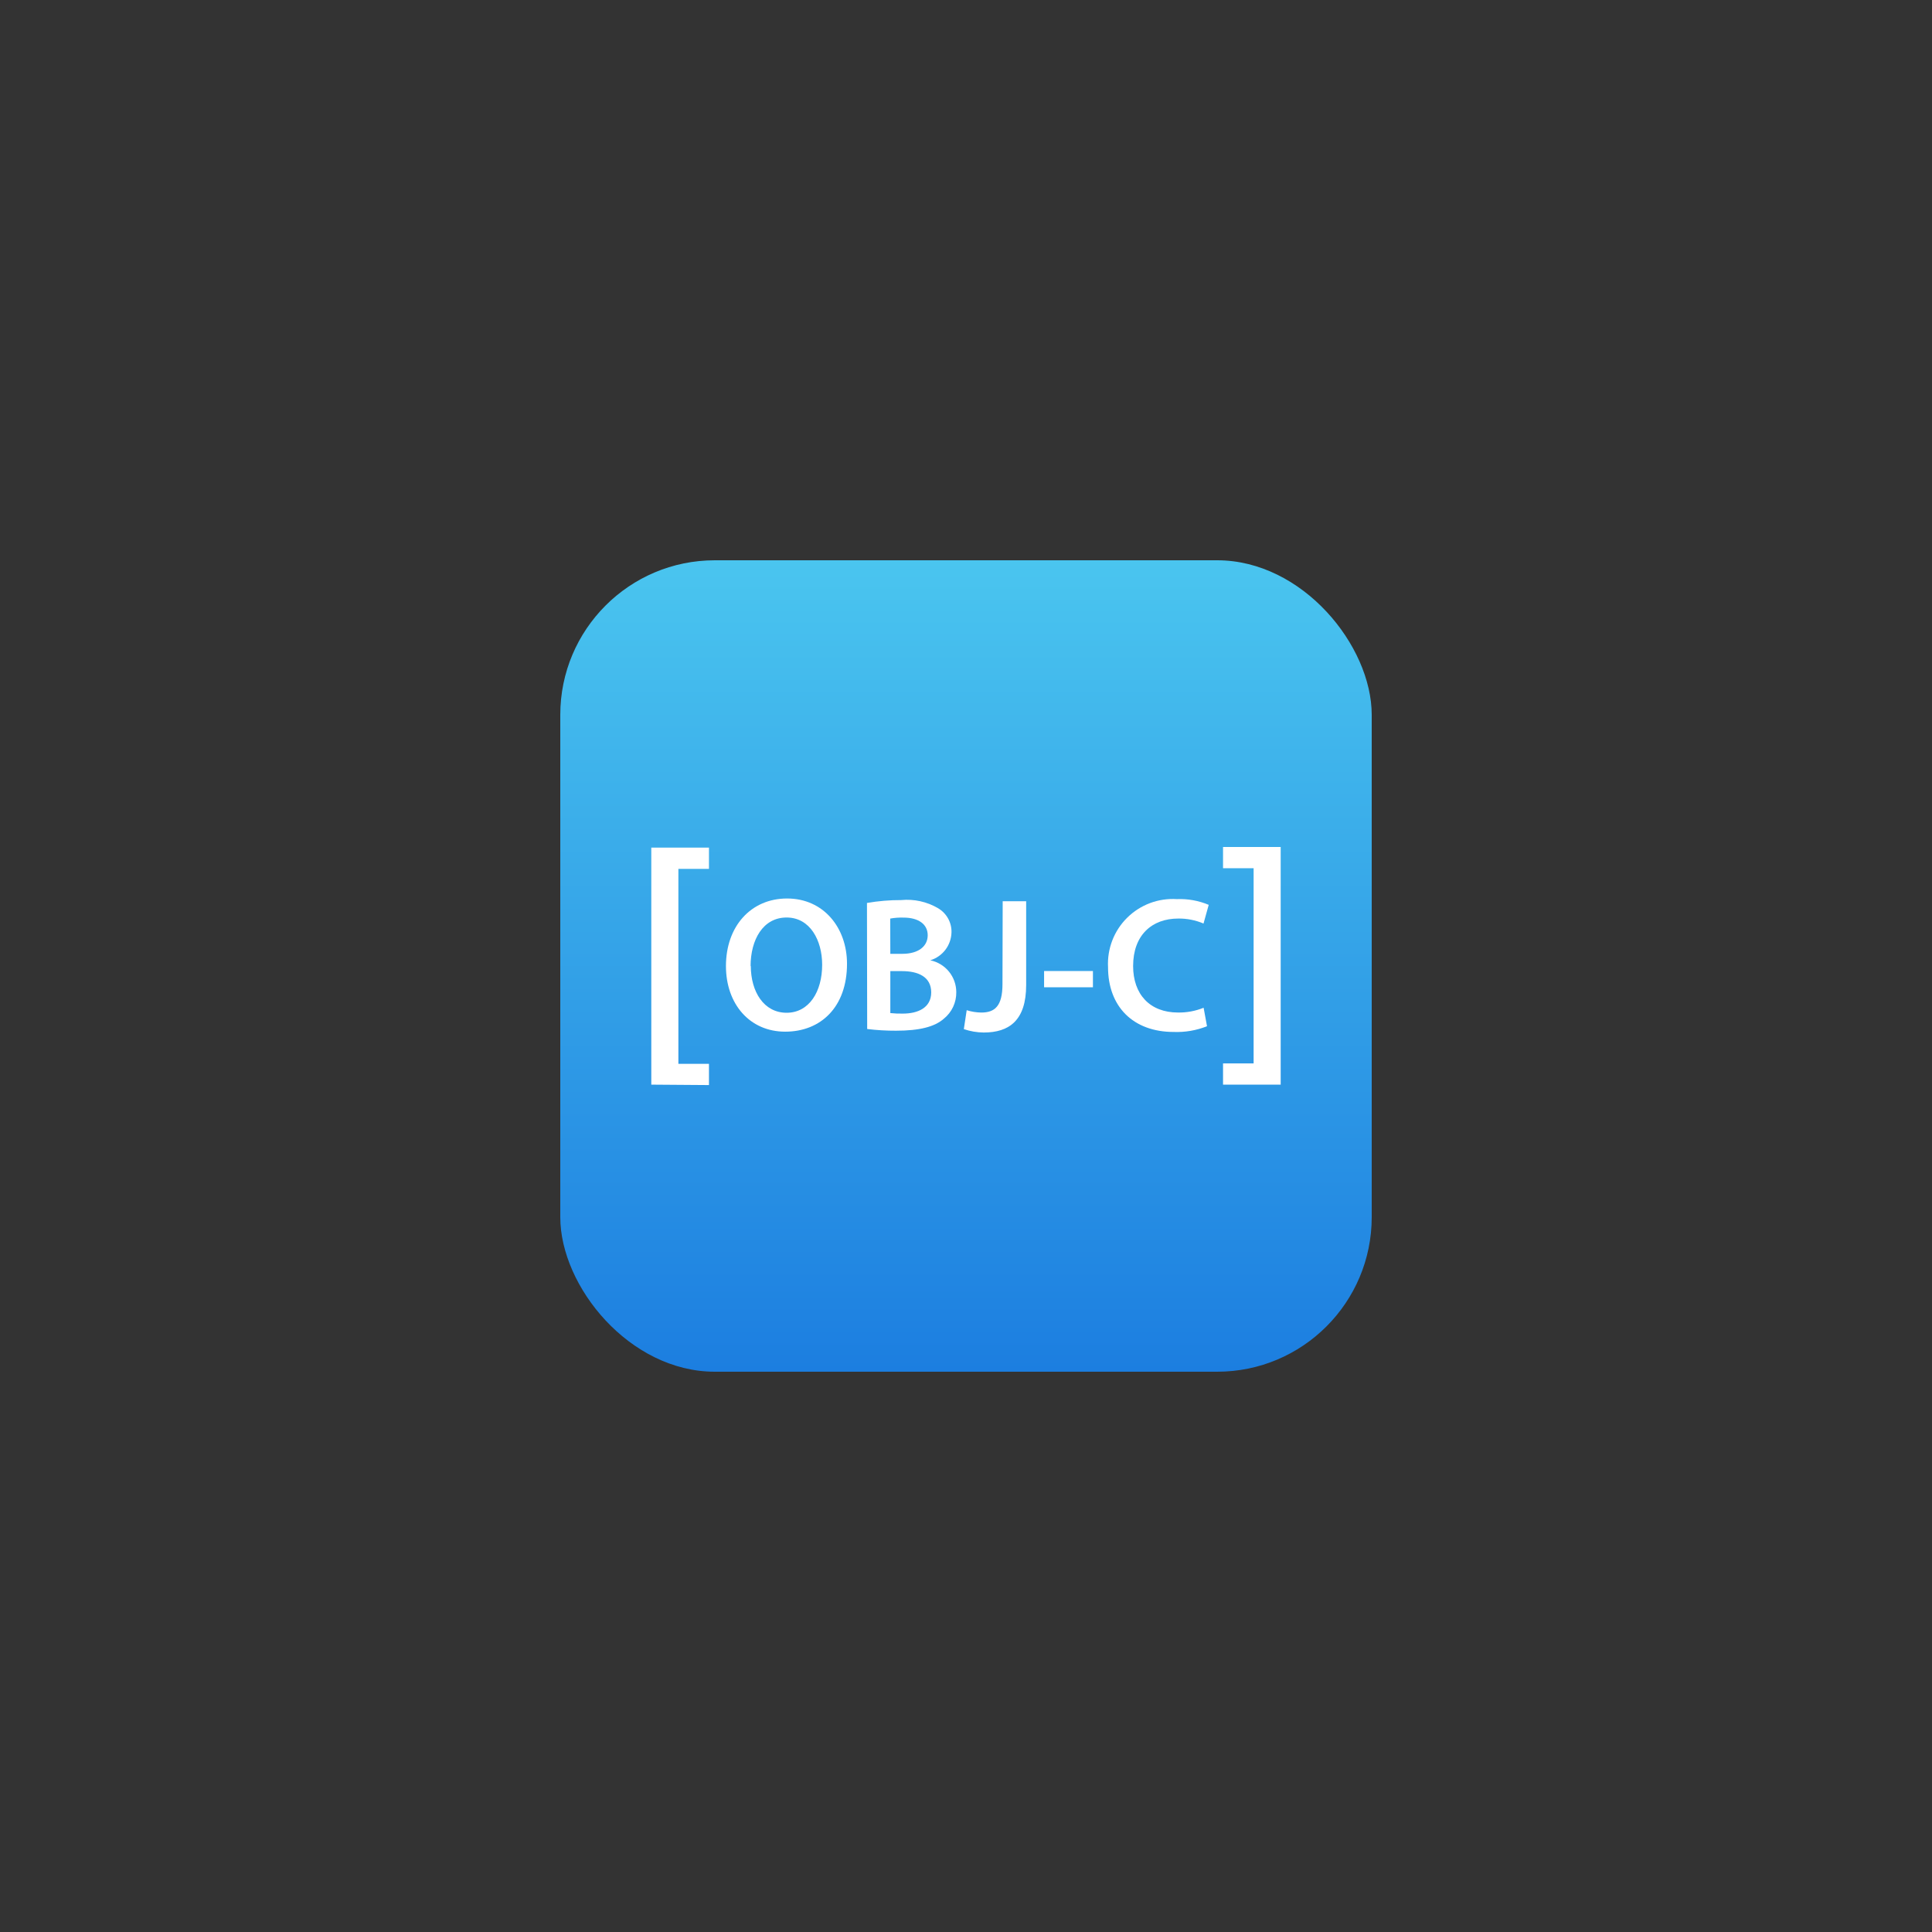 <?xml version="1.0" encoding="UTF-8"?> <svg xmlns="http://www.w3.org/2000/svg" width="100" height="100" viewBox="0 0 100 100" fill="none"><rect x="0" y="0" width="100" height="100" fill="#333333" stroke="none"/> <rect x="29" y="29" width="42" height="42" rx="8" fill="url(#paint0_linear)"></rect> <path d="M33.711 56.141V43.873H36.696V44.972H35.113V55.064H36.696V56.163L33.711 56.141Z" fill="white"></path> <path d="M43.841 49.886C43.841 52.123 42.484 53.399 40.642 53.399C38.801 53.399 37.575 51.964 37.575 50.002C37.575 47.952 38.861 46.506 40.741 46.506C42.621 46.506 43.841 48.012 43.841 49.886ZM38.861 49.985C38.861 51.343 39.543 52.42 40.714 52.42C41.885 52.42 42.555 51.321 42.555 49.936C42.555 48.677 41.934 47.49 40.714 47.49C39.493 47.49 38.85 48.639 38.85 50.013L38.861 49.985Z" fill="white"></path> <path d="M44.874 46.737C45.459 46.636 46.051 46.586 46.644 46.588C47.31 46.523 47.98 46.671 48.557 47.011C48.773 47.139 48.951 47.322 49.073 47.541C49.195 47.76 49.256 48.008 49.249 48.259C49.241 48.585 49.131 48.9 48.934 49.16C48.736 49.419 48.462 49.61 48.15 49.705C48.53 49.782 48.872 49.989 49.117 50.289C49.363 50.59 49.497 50.966 49.497 51.354C49.501 51.617 49.445 51.877 49.334 52.115C49.222 52.353 49.058 52.563 48.853 52.728C48.381 53.146 47.595 53.349 46.38 53.349C45.88 53.351 45.381 53.322 44.885 53.261L44.874 46.737ZM46.083 49.37H46.704C47.545 49.37 48.018 48.974 48.018 48.408C48.018 47.841 47.545 47.495 46.77 47.495C46.538 47.487 46.306 47.504 46.078 47.545L46.083 49.37ZM46.083 52.437C46.297 52.459 46.512 52.468 46.726 52.464C47.507 52.464 48.199 52.167 48.199 51.365C48.199 50.562 47.529 50.265 46.688 50.265H46.083V52.437Z" fill="white"></path> <path d="M51.899 46.649H53.114V50.986C53.114 52.827 52.224 53.443 50.916 53.443C50.566 53.44 50.219 53.38 49.888 53.267L50.036 52.288C50.28 52.365 50.534 52.405 50.789 52.409C51.482 52.409 51.888 52.09 51.888 50.936L51.899 46.649Z" fill="white"></path> <path d="M56.57 50.26V51.101H54.042V50.26H56.57Z" fill="white"></path> <path d="M62.475 53.117C61.929 53.335 61.343 53.436 60.755 53.414C58.639 53.414 57.352 52.09 57.352 50.061C57.327 49.589 57.403 49.116 57.573 48.675C57.744 48.233 58.006 47.833 58.343 47.501C58.679 47.168 59.082 46.91 59.525 46.744C59.968 46.578 60.442 46.508 60.914 46.538C61.479 46.515 62.042 46.616 62.563 46.835L62.294 47.802C61.88 47.626 61.435 47.538 60.986 47.544C59.628 47.544 58.65 48.396 58.65 50.001C58.65 51.463 59.513 52.408 60.975 52.408C61.428 52.415 61.879 52.331 62.299 52.161L62.475 53.117Z" fill="white"></path> <path d="M66.288 43.84V56.141H63.304V55.042H64.887V44.939H63.304V43.84H66.288Z" fill="white"></path> <defs> <linearGradient id="paint0_linear" x1="50" y1="29" x2="50" y2="71" gradientUnits="userSpaceOnUse"> <stop stop-color="#4AC5EF"></stop> <stop offset="1" stop-color="#1C7EE0"></stop> </linearGradient> </defs> </svg> 